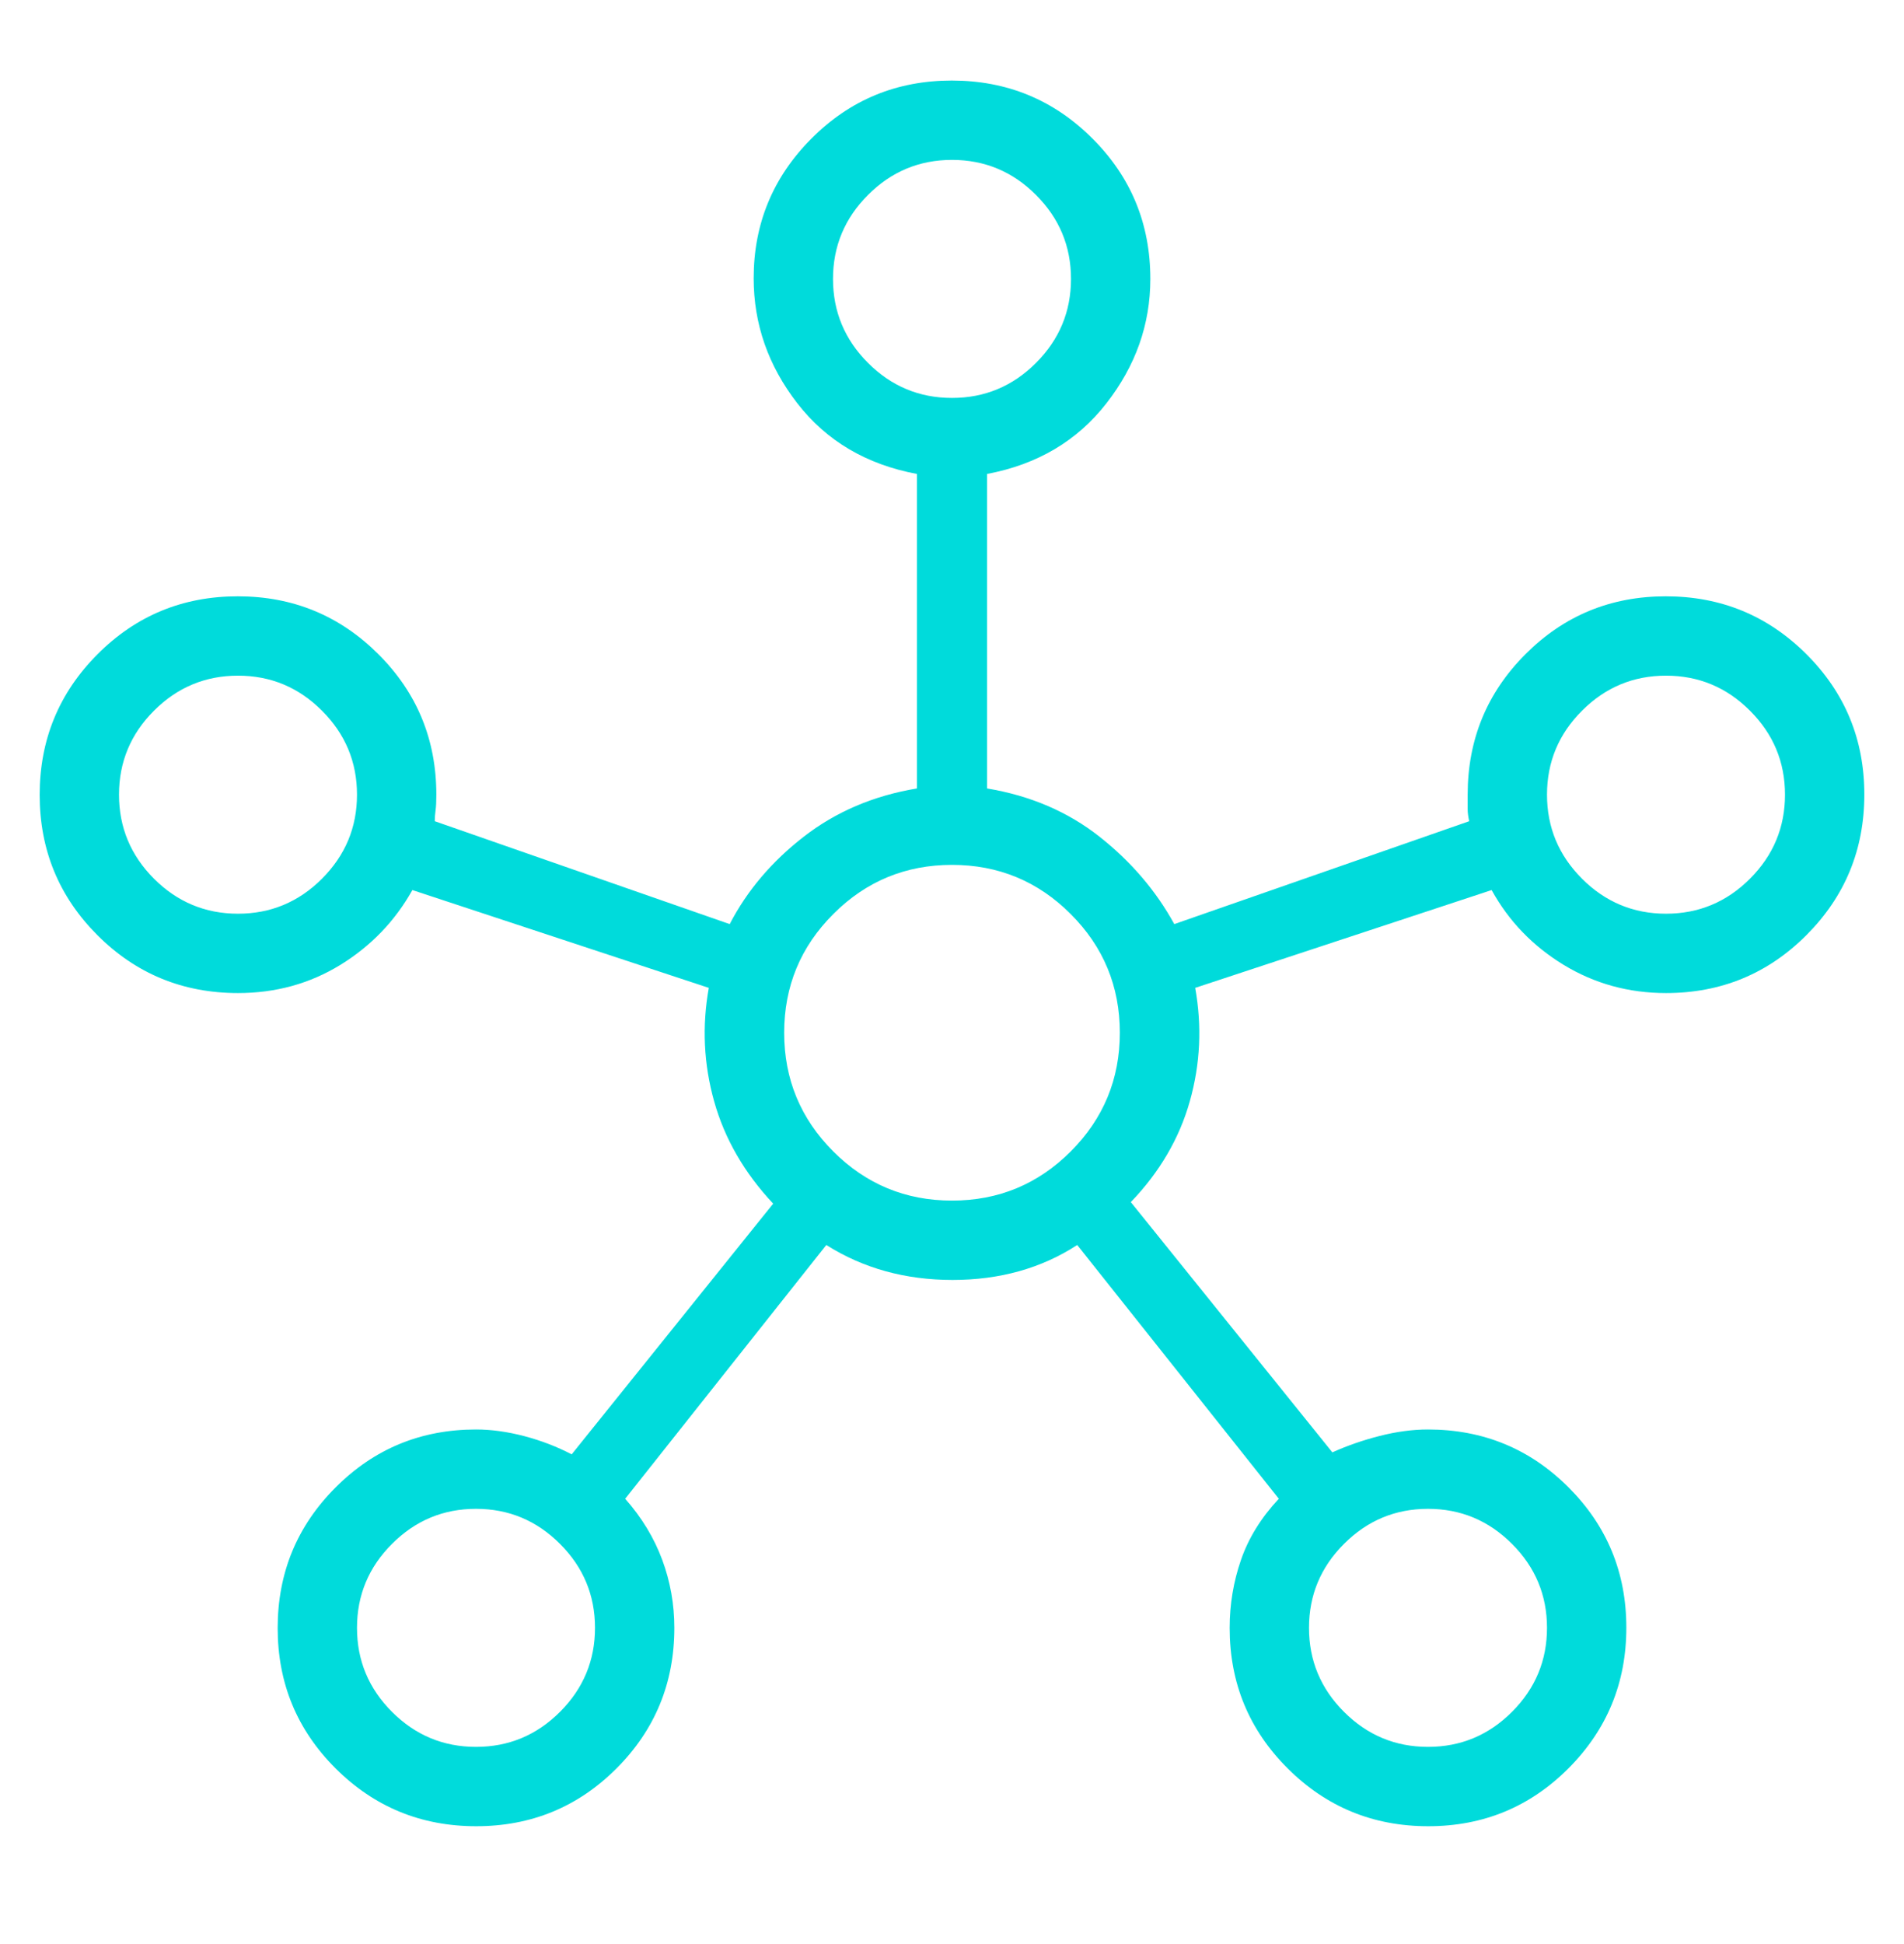 <svg width="48" height="49" viewBox="0 0 48 49" fill="none" xmlns="http://www.w3.org/2000/svg">
<path d="M12.005 46.03C10.617 46.03 9.436 45.545 8.461 44.573C7.487 43.602 7 42.422 7 41.035C7 39.647 7.486 38.466 8.459 37.492C9.431 36.517 10.612 36.03 12.001 36.03C12.39 36.03 12.797 36.087 13.223 36.199C13.649 36.312 14.045 36.465 14.412 36.657L19.492 30.338C18.764 29.561 18.268 28.702 18.004 27.761C17.74 26.82 17.695 25.866 17.869 24.899L10.396 22.434C9.958 23.216 9.353 23.844 8.582 24.319C7.81 24.793 6.949 25.03 6 25.03C4.611 25.03 3.43 24.545 2.458 23.573C1.486 22.602 1 21.422 1 20.035C1 18.647 1.486 17.466 2.457 16.492C3.428 15.517 4.608 15.03 5.995 15.03C7.383 15.03 8.564 15.516 9.539 16.489C10.513 17.461 11 18.641 11 20.03C11 20.2 10.994 20.33 10.981 20.423C10.968 20.515 10.961 20.607 10.961 20.699L18.396 23.292C18.832 22.451 19.454 21.716 20.264 21.088C21.073 20.46 22.023 20.055 23.116 19.873V11.946C21.841 11.707 20.837 11.114 20.102 10.167C19.367 9.219 19 8.169 19 7.014C19 5.64 19.486 4.466 20.457 3.492C21.428 2.517 22.608 2.03 23.995 2.03C25.383 2.03 26.564 2.516 27.538 3.489C28.513 4.461 29 5.641 29 7.03C29 8.174 28.631 9.219 27.892 10.167C27.154 11.114 26.151 11.707 24.884 11.946V19.873C25.977 20.055 26.921 20.46 27.718 21.088C28.514 21.716 29.142 22.451 29.604 23.292L37.038 20.699C37.013 20.582 37 20.483 37 20.403V20.03C37 18.641 37.486 17.461 38.457 16.489C39.428 15.516 40.608 15.03 41.995 15.03C43.383 15.03 44.564 15.516 45.538 16.487C46.513 17.459 47 18.638 47 20.026C47 21.413 46.514 22.594 45.541 23.569C44.569 24.543 43.389 25.03 42 25.03C41.059 25.03 40.198 24.793 39.419 24.319C38.64 23.844 38.035 23.216 37.604 22.434L30.131 24.899C30.305 25.866 30.26 26.818 29.996 27.755C29.732 28.693 29.236 29.541 28.508 30.299L33.589 36.607C33.955 36.441 34.351 36.303 34.777 36.194C35.203 36.085 35.61 36.03 35.999 36.03C37.388 36.03 38.569 36.516 39.541 37.487C40.514 38.459 41 39.638 41 41.026C41 42.413 40.514 43.594 39.543 44.569C38.572 45.543 37.392 46.03 36.005 46.03C34.617 46.03 33.436 45.544 32.462 44.572C31.487 43.6 31 42.419 31 41.03C31 40.436 31.096 39.863 31.287 39.313C31.477 38.763 31.795 38.251 32.239 37.776L27.157 31.38C26.253 31.968 25.204 32.261 24.014 32.261C22.823 32.261 21.762 31.968 20.831 31.38L15.761 37.776C16.18 38.251 16.49 38.763 16.694 39.313C16.898 39.863 17 40.436 17 41.03C17 42.419 16.514 43.6 15.543 44.572C14.572 45.544 13.392 46.03 12.005 46.03ZM6 23.03C6.823 23.03 7.529 22.736 8.117 22.148C8.706 21.559 9 20.853 9 20.03C9 19.207 8.706 18.501 8.117 17.913C7.529 17.324 6.823 17.03 6 17.03C5.177 17.03 4.471 17.324 3.882 17.913C3.294 18.501 3 19.207 3 20.03C3 20.853 3.294 21.559 3.882 22.148C4.471 22.736 5.177 23.03 6 23.03ZM12 44.03C12.823 44.03 13.529 43.736 14.117 43.148C14.706 42.559 15 41.853 15 41.03C15 40.207 14.706 39.501 14.117 38.913C13.529 38.324 12.823 38.03 12 38.03C11.177 38.03 10.471 38.324 9.883 38.913C9.294 39.501 9 40.207 9 41.03C9 41.853 9.294 42.559 9.883 43.148C10.471 43.736 11.177 44.03 12 44.03ZM24 10.03C24.823 10.03 25.529 9.736 26.117 9.148C26.706 8.559 27 7.853 27 7.03C27 6.207 26.706 5.501 26.117 4.913C25.529 4.324 24.823 4.03 24 4.03C23.177 4.03 22.471 4.324 21.883 4.913C21.294 5.501 21 6.207 21 7.03C21 7.853 21.294 8.559 21.883 9.148C22.471 9.736 23.177 10.03 24 10.03ZM24 30.261C25.169 30.261 26.167 29.848 26.992 29.023C27.818 28.197 28.231 27.2 28.231 26.03C28.231 24.861 27.818 23.863 26.992 23.038C26.167 22.212 25.169 21.799 24 21.799C22.831 21.799 21.833 22.212 21.008 23.038C20.182 23.863 19.769 24.861 19.769 26.03C19.769 27.2 20.182 28.197 21.008 29.023C21.833 29.848 22.831 30.261 24 30.261ZM36 44.03C36.823 44.03 37.529 43.736 38.117 43.148C38.706 42.559 39 41.853 39 41.03C39 40.207 38.706 39.501 38.117 38.913C37.529 38.324 36.823 38.03 36 38.03C35.177 38.03 34.471 38.324 33.883 38.913C33.294 39.501 33 40.207 33 41.03C33 41.853 33.294 42.559 33.883 43.148C34.471 43.736 35.177 44.03 36 44.03ZM42 23.03C42.823 23.03 43.529 22.736 44.117 22.148C44.706 21.559 45 20.853 45 20.03C45 19.207 44.706 18.501 44.117 17.913C43.529 17.324 42.823 17.03 42 17.03C41.177 17.03 40.471 17.324 39.883 17.913C39.294 18.501 39 19.207 39 20.03C39 20.853 39.294 21.559 39.883 22.148C40.471 22.736 41.177 23.03 42 23.03Z" fill="#00DBDB"/>
</svg>

